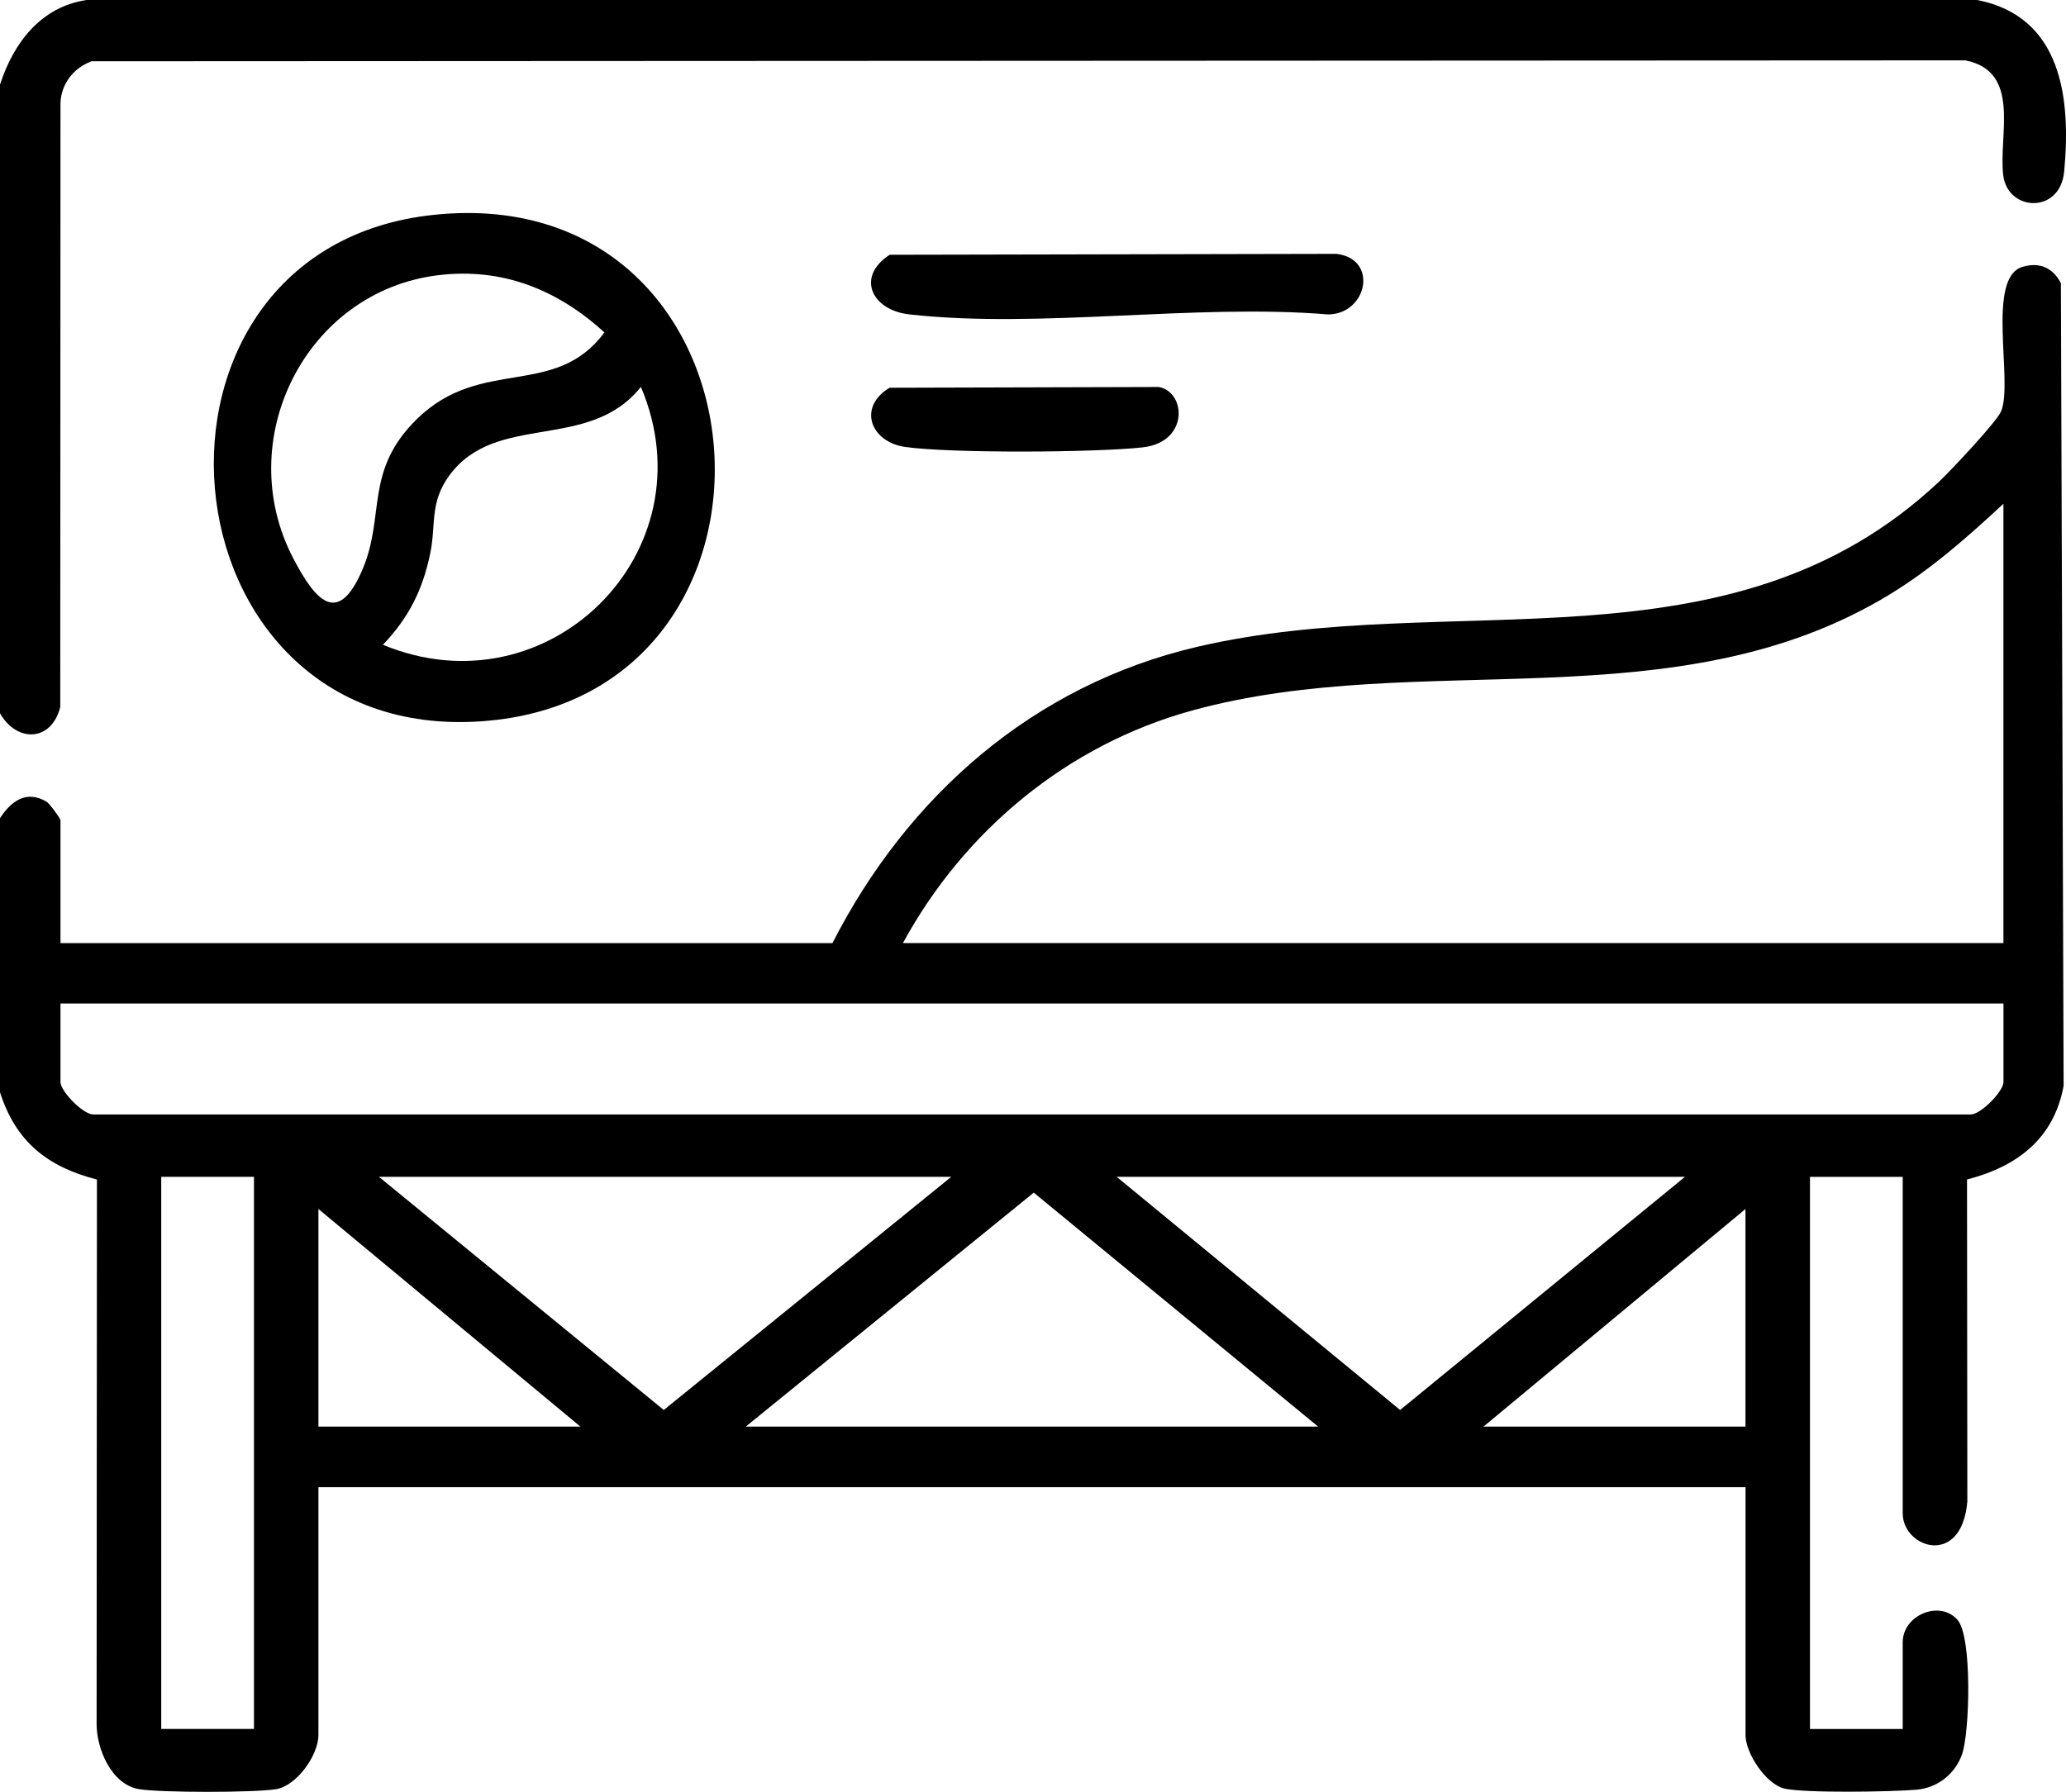 <?xml version="1.0" encoding="UTF-8"?>
<svg id="Calque_1" data-name="Calque 1" xmlns="http://www.w3.org/2000/svg" viewBox="0 0 383.64 332.8">
  <path d="M0,151.96c2.05-3.13,4.9-5.3,8.66-3.04.51.31,2.57,3.08,2.57,3.42v22.83h143.35c13.99-27.41,37.37-47.94,67.73-55.03,47.19-11.01,98.93,5.83,137.75-30.67,2.11-1.99,10.75-11.13,11.56-13.14,2.22-5.54-2.84-24.73,3.93-26.76,3.19-.96,5.67.19,7.14,3.03l.51,149.08c-1.82,9.87-8.66,15-17.94,17.4l.06,59.79c-1.04,12.33-12,8.67-12,2.22v-62.5h-17.22v102.55h17.22v-16.09c0-5.11,6.92-7.91,10.17-4.18,2.76,3.15,2.28,20.82.86,24.94-1.27,3.66-4.55,6.25-8.37,6.6-4.48.41-20.76.67-24.58-.19-3.49-.79-7.27-6.6-7.27-9.95v-46.04H59.13v46.04c0,3.74-4.04,9.45-7.9,10.06-4.12.65-21.24.65-25.36,0-5.17-.82-7.99-7.53-7.93-12.28l.06-100.96c-9.19-2.37-15.05-7-18-16.21v-50.9ZM372.02,175.16v-81.59c-6.58,6.11-13.32,12.07-21.02,16.78-39.61,24.21-87.15,9.97-129.6,21.61-23.14,6.35-42.34,22.27-53.73,43.2h204.35ZM372.02,186.39H11.23v14.6c0,1.62,3.95,5.8,5.97,6.01h348.86c2.02-.21,5.97-4.39,5.97-6.01v-14.6ZM47.16,218.58h-17.22v102.55h17.22v-102.55ZM176.65,218.58h-106.29l52.9,43.31,53.39-43.31ZM312.89,218.58h-105.54l52.64,43.31,52.9-43.31ZM244.77,264.98l-52.81-43.46-53.48,43.46h106.29ZM59.13,224.56v40.42h48.65l-48.65-40.42ZM324.12,264.98v-40.42l-48.65,40.42h48.65Z"/>
  <path d="M0,15.72C2.5,7.99,7.56,1.26,16.09,0h351.07c15.73,3.09,17.42,18.28,16.14,31.86-.75,7.96-10.48,7.43-11.31.73-.93-7.44,3.44-19.35-7.06-21.38l-347.93.17c-3.32,1.23-5.61,4.14-5.77,7.7l-.04,112.24c-1.63,6.47-8.05,6.66-11.19,1.17V15.72Z"/>
  <path d="M80.69,39.89c64.22-6.59,71.15,89.66,8.75,94.08-60.75,4.31-68.41-87.96-8.75-94.08ZM81.43,51.11c-24.73,2.98-38.49,30.69-26.92,52.7,3.97,7.55,8.18,12.76,12.78,2.02,4.31-10.06.28-18.36,10.15-28.02,11.93-11.67,25.64-3.68,34.8-16.07-8.68-7.9-18.9-12.07-30.81-10.63ZM71.11,119.76c30.7,12.75,60.91-17.23,47.9-47.9-9.66,12.14-26.88,4.59-35.57,16.45-3.7,5.05-2.44,9.1-3.54,14.43-1.41,6.84-3.99,11.97-8.79,17.02Z"/>
  <path d="M165.21,47.32l82.95-.17c7.81.91,5.81,11.1-1.49,11.26-24.66-2.07-53.74,2.71-77.87-.02-6.86-.78-9.95-6.93-3.59-11.07Z"/>
  <path d="M165.21,72.02l49.98-.14c5.09.95,5.61,10.24-2.98,11.21s-35.52,1.14-44.1-.07c-6.44-.91-8.94-7.37-2.91-11.01Z"/>
</svg>